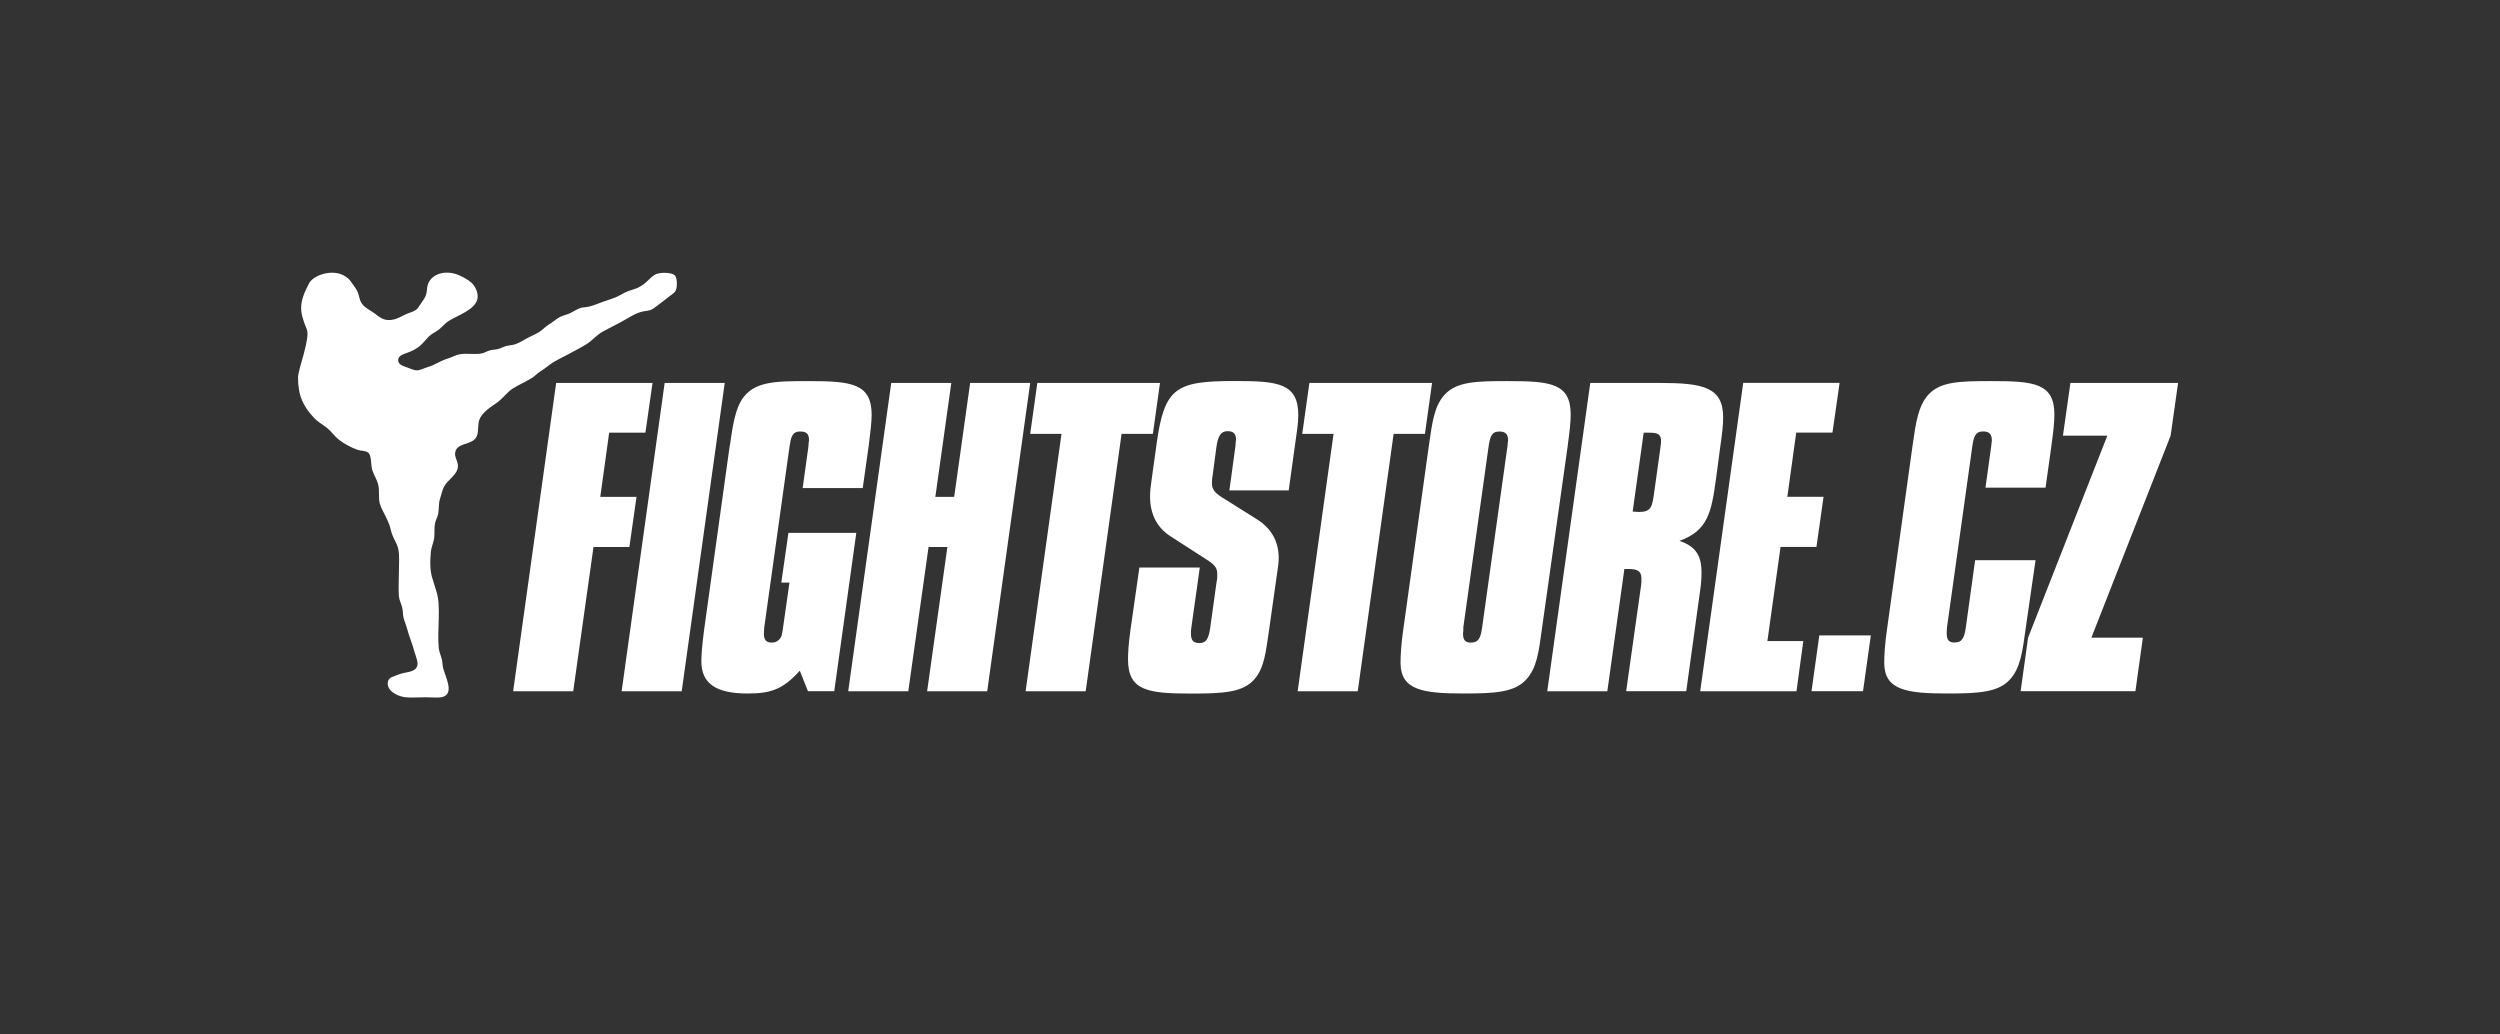<svg xmlns="http://www.w3.org/2000/svg" id="Vrstva_1" viewBox="0 0 365 151"><rect x="0" y="0" width="365" height="151" fill="#333333" stroke="none"/><defs><style>      .st0 {        fill-rule: evenodd;      }      .st0, .st1 {        fill: #fff;      }    </style></defs><path class="st1" d="M151.45,55.91l-1.04,7.43h4.57l-5.24,37.58h8.77l5.24-37.58h4.57l1.04-7.43h-17.9ZM130.12,55.91l-6.28,45.01h8.77l2.96-21.06h2.75l-2.96,21.06h8.77l6.28-45.01h-8.77l-2.33,16.63h-2.75l2.33-16.63h-8.77ZM106.55,65l-3.74,26.88c-.31,2.27-.41,3.88-.41,4.66,0,3.33,2.23,4.71,6.74,4.71,3.32,0,5.14-.55,7.63-3.33l1.19,2.99h3.84l3.22-23.11h-9.91l-1.04,7.26h1.19l-.93,6.54c-.05.55-.16.83-.16.89,0,.55-.57,1.33-1.45,1.33s-1.19-.39-1.19-1.33c0-.44.05-.72.05-.89l3.68-26.33c.21-1.39.36-2.27,1.56-2.27.93,0,1.3.33,1.3,1.33-.05.06-.05.39-.1.94l-.83,5.99h8.77l.88-6.26c.26-2,.42-3.49.42-4.43,0-4.6-2.96-4.93-9.23-4.93-5.03,0-7.94.06-9.7,2.66-.93,1.44-1.35,3.66-1.76,6.71ZM97.04,55.91l-6.28,45.01h8.77l6.28-45.01h-8.77ZM81.2,55.91l-6.28,45.01h8.77l2.96-21.06h5.24l1.04-7.32h-5.29l1.3-9.37h5.29l1.04-7.26h-14.06Z"></path><path class="st1" d="M302.28,55.91l-1.09,7.7h6.48l-11.57,29.49-1.09,7.82h16.76l1.09-7.82h-7.52l11.57-29.49,1.09-7.7h-15.72ZM299.52,64.95c.26-1.83.42-3.33.42-4.43,0-4.6-3.01-4.88-9.23-4.88-4.62,0-7.47.06-9.23,2.05-1.4,1.61-1.76,3.94-2.23,7.26l-3.74,26.88c-.31,2.11-.41,3.77-.41,4.93,0,3.99,3.22,4.49,9.23,4.49,4.57,0,7.37-.17,9.08-2,1.56-1.66,1.87-4.05,2.33-7.43l1.45-10.03h-8.82l-1.35,9.75c-.21,1.44-.47,2.27-1.66,2.27-.83,0-1.14-.39-1.14-1.33,0-.22,0-.55.05-.94l3.68-26.33c.21-1.39.41-2.22,1.56-2.22.93,0,1.3.39,1.3,1.33,0,.06-.05.33-.1.89l-.83,5.99h8.77l.88-6.26ZM265.62,92.77l-1.14,8.15h7.52l1.14-8.15h-7.52ZM254.51,55.91l-6.28,45.01h14.06l.99-7.32h-5.24l1.92-13.75h5.24l1.04-7.32h-5.29l1.3-9.37h5.29l1.04-7.26h-14.06ZM239.97,63.17h.73c1.3,0,1.82.17,1.82,1.27,0,.06-.05.67-.21,1.72l-.78,5.6c-.31,2.22-.41,2.99-2.28,2.99-.26,0-.52-.06-.88-.06l1.61-11.53ZM232.18,55.91l-6.28,45.01h8.77l2.49-17.85h.62c1.3,0,1.87.33,1.87,1.39,0,.33,0,.67-.05,1l-2.18,15.46h8.77l2.02-14.63c.16-1,.21-1.94.21-2.72,0-2.49-.88-3.82-3.22-4.6,4.15-1.5,4.67-4.16,5.34-9.09l.62-4.66c.26-1.77.42-3.16.42-4.27,0-4.43-2.91-5.04-9.29-5.04h-10.12ZM220.08,65.22l-3.68,26.33c-.21,1.5-.47,2.27-1.66,2.27-.83,0-1.14-.39-1.14-1.33.05-.28.05-.55.05-.94l3.68-26.33c.21-1.39.41-2.22,1.56-2.22.93,0,1.3.39,1.3,1.33-.05.06-.05.33-.1.89ZM228.9,64.95c.26-1.88.42-3.33.42-4.43,0-4.6-3.01-4.88-9.23-4.88-4.57,0-7.47.06-9.23,2.05-1.45,1.61-1.76,3.99-2.23,7.26l-3.74,26.88c-.31,2.11-.41,3.77-.41,4.93,0,3.99,3.22,4.49,9.23,4.49,4.57,0,7.37-.17,9.08-2,1.61-1.72,1.87-4.1,2.33-7.43l3.79-26.88ZM191.17,55.91l-1.04,7.43h4.57l-5.24,37.58h8.77l5.24-37.58h4.57l1.04-7.43h-17.9ZM189.08,64.89c.21-1.55.47-2.99.47-4.27,0-4.71-3.01-4.99-9.29-4.99-8.61,0-10.27.94-11.41,9.26l-.73,5.27c-.1.72-.21,1.5-.21,2.33,0,2.55.99,4.49,2.91,5.76l5.5,3.55c1.3.83,1.4,1.33,1.4,2.16,0,.28,0,.61-.1,1l-.93,6.71c-.21,1.44-.52,2.22-1.56,2.22-.88,0-1.25-.39-1.25-1.33,0-.39,0-.67.05-.89l1.24-8.81h-8.82l-1.3,9.09c-.31,2.16-.36,3.6-.36,4.32,0,4.6,2.91,4.99,9.29,4.99,4.67,0,7.52-.17,9.18-2.11,1.45-1.66,1.66-4.05,2.13-7.21l1.19-8.42c.1-.67.21-1.33.21-2.05,0-2.44-1.09-4.38-3.27-5.71l-5.03-3.16c-1.14-.72-1.45-1.27-1.45-2.05,0-.5.05-.89.1-1.11l.57-4.27c.21-1.39.57-2.22,1.61-2.22.88,0,1.25.39,1.25,1.33-.05,0-.05.28-.1.89l-.88,6.43h8.66l.93-6.71Z"></path><path class="st0" d="M43.51,55.11c0-1.19,1.83-5.73,1.28-7.04-1.14-2.72-1.15-3.86.33-6.7.56-1.07,2.81-1.94,4.53-1.38.52.17,1.14.51,1.54,1.07.37.52.83,1.1,1.04,1.6.21.5.24,1.08.5,1.51.45.75,1.13,1,1.91,1.55.83.6,1.46,1.3,2.99.89.47-.13,1-.42,1.5-.67.56-.27,1.2-.4,1.62-.71.24-.17.49-.61.75-.98.33-.47.58-.8.71-1.24.16-.53.11-1.05.25-1.46.43-1.31,2-2.08,3.9-1.6.77.2,1.97.84,2.53,1.38.51.49.95,1.42.83,2.22-.25,1.67-3.04,2.54-4.24,3.33-.46.3-.82.73-1.25,1.11-.42.38-.96.6-1.37.93-.58.46-1.02,1.18-1.74,1.73-.44.33-.98.61-1.62.84-.63.23-1.39.44-1.37,1.11.01.49.44.76,1.12.98.6.19,1.11.49,1.62.49.46,0,.99-.3,1.62-.49,1.04-.31,1.85-.93,2.91-1.24.62-.19,1.11-.51,1.74-.62.98-.17,2.29.08,3.24-.13.37-.08.74-.33,1.16-.44.36-.1.76-.09,1.12-.18.44-.1.81-.33,1.2-.44.47-.13.98-.13,1.37-.27.62-.21,1.18-.58,1.74-.89.6-.32,1.23-.57,1.74-.89.49-.3.92-.81,1.5-1.15.55-.33,1.05-.81,1.58-1.07.5-.24,1.06-.33,1.54-.58.47-.24.93-.55,1.41-.71.4-.13.86-.1,1.33-.22.61-.16,1.28-.44,1.91-.67.64-.23,1.32-.43,1.91-.67.5-.2,1.03-.56,1.58-.8.58-.26,1.22-.38,1.7-.62.55-.27.97-.6,1.37-.98.36-.34.84-.85,1.33-1.02.68-.24,2.3-.25,2.7.27.32.42.33,1.63.08,2.17-.14.31-.54.54-.87.8-.31.24-.62.51-.91.71-.7.48-1.35,1.12-1.91,1.33-.3.11-1,.16-1.37.27-.95.26-1.9.92-2.82,1.42-.95.51-1.92.99-2.78,1.46-.88.49-1.53,1.32-2.41,1.86-.86.53-1.78.99-2.74,1.51-.94.51-1.93.93-2.7,1.55-.41.33-.8.6-1.25.89-.43.27-.79.67-1.2.93-.94.59-1.88.98-2.74,1.51-.85.52-1.41,1.36-2.24,2-.95.72-2.29,1.42-2.74,2.66-.2.55-.12,1.65-.29,2.17-.1.3-.24.52-.46.71-.8.7-2.44.56-2.74,1.73-.21.84.45,1.34.37,2.26-.1,1.15-1.57,1.9-2.04,2.89-.26.56-.38,1.18-.58,1.78-.21.64-.11,1.3-.25,2.13-.08.45-.35.88-.46,1.38-.14.65-.05,1.39-.12,2.09-.09.81-.42,1.3-.5,2.17-.12,1.33-.15,2.73.29,3.99.19.55.31,1.11.5,1.64.76,2.13.1,5.76.37,8.34.06.61.32,1.09.46,1.69.09.38.07.77.17,1.2.08.34.22.69.33,1.02.38,1.14.95,2.6-.17,3.15-.56.28-1.8.14-2.74.13-.94,0-2.05.09-2.91,0-.97-.1-1.87-.64-2.24-1.07-.29-.33-.42-.83-.33-1.2.16-.7.85-.75,1.62-1.07,1-.41,2.5-.23,2.7-1.38.09-.51-.24-1.22-.42-1.86-.33-1.23-.76-2.2-1.08-3.37-.16-.61-.4-1.15-.54-1.69-.1-.38-.06-.91-.17-1.38-.15-.65-.46-1.18-.5-1.73-.09-1.18,0-2.47,0-3.59s.13-2.36-.12-3.42c-.19-.77-.67-1.41-.91-2.13-.14-.42-.2-.82-.33-1.2-.13-.37-.3-.72-.46-1.07-.32-.72-.74-1.35-.96-2.09-.25-.84,0-1.84-.25-2.84-.17-.66-.57-1.24-.83-2-.29-.82-.08-2.18-.62-2.62-.38-.31-1.02-.25-1.5-.4-.95-.31-1.98-.89-2.74-1.46-.64-.49-1.11-1.19-1.7-1.69-.66-.55-1.37-.89-1.95-1.51-1.59-1.7-2.36-3.22-2.36-5.97"></path></svg>